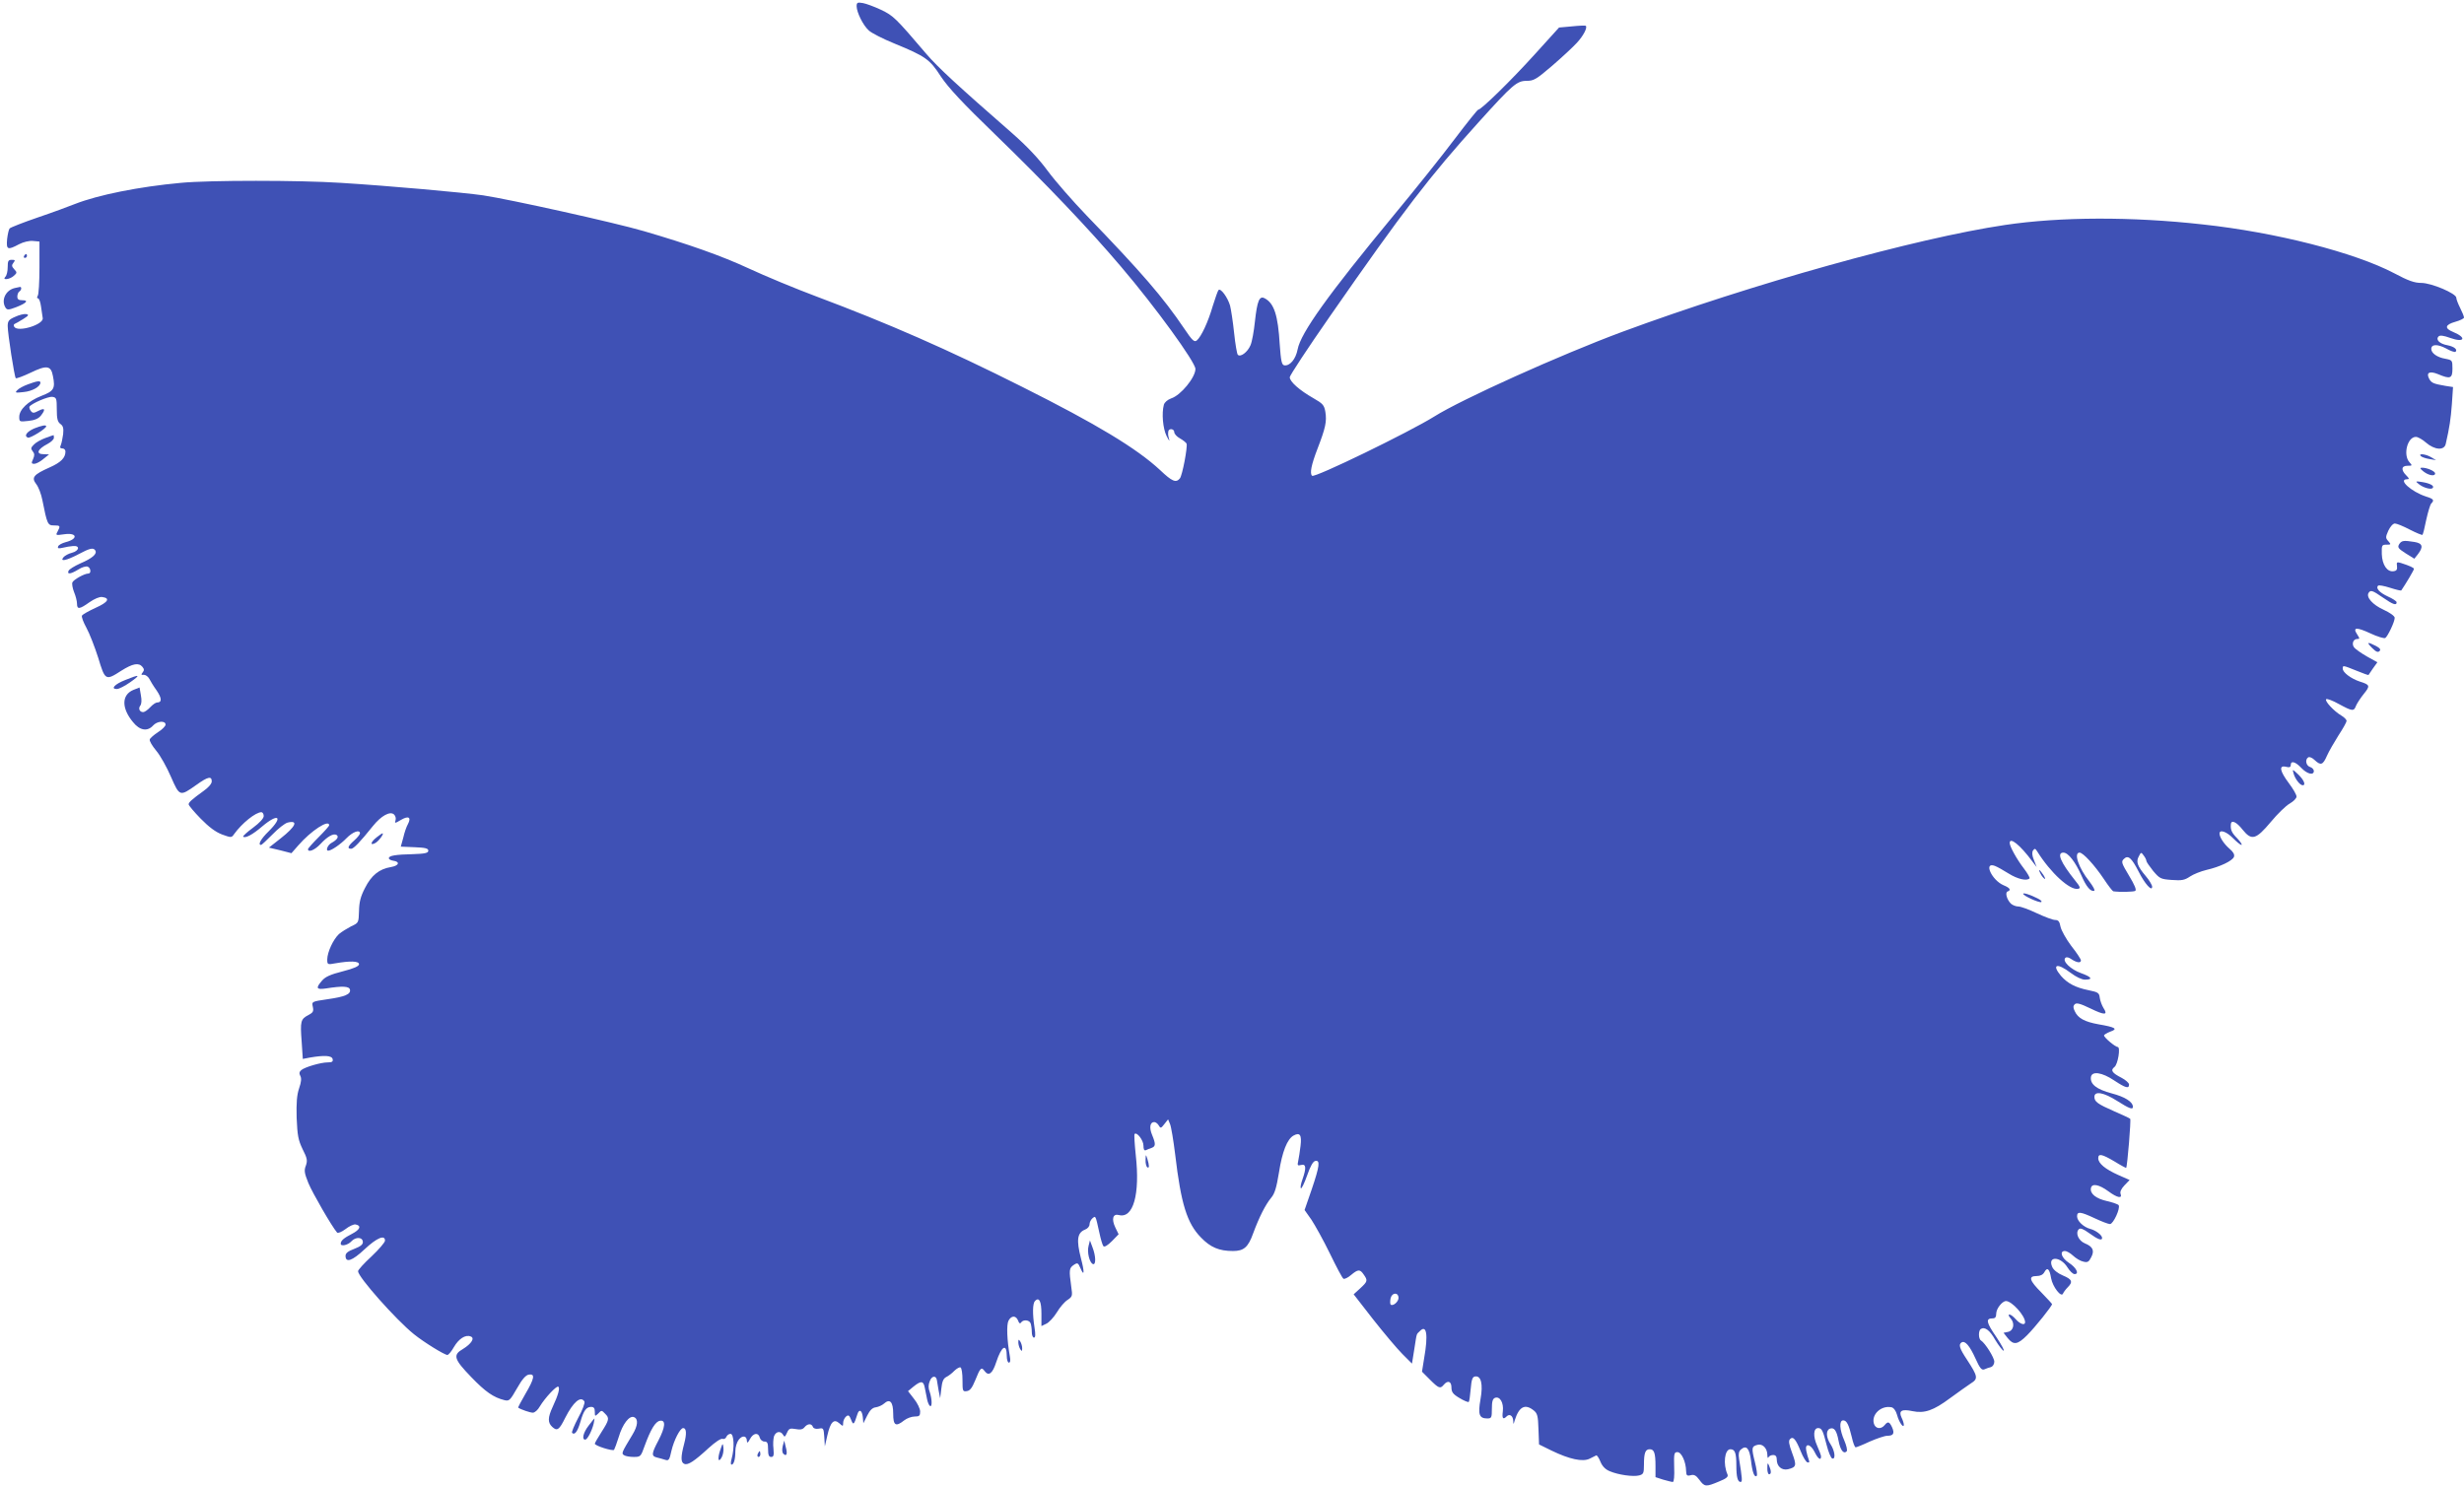 <?xml version="1.0" standalone="no"?>
<!DOCTYPE svg PUBLIC "-//W3C//DTD SVG 20010904//EN"
 "http://www.w3.org/TR/2001/REC-SVG-20010904/DTD/svg10.dtd">
<svg version="1.0" xmlns="http://www.w3.org/2000/svg"
 width="1280pt" height="772pt" viewBox="0 0 1280 772"
 preserveAspectRatio="xMidYMid meet">
<g transform="translate(0,772) scale(0.1,-0.1)"
fill="#3f51b5" stroke="none">
<path d="M4450 7687 c1 -32 33 -98 63 -125 13 -13 74 -44 133 -68 163 -67 184
-82 242 -172 39 -58 111 -136 284 -303 257 -249 485 -488 651 -684 180 -211
387 -497 387 -532 0 -44 -76 -137 -126 -153 -19 -7 -34 -20 -38 -33 -12 -45
-5 -123 14 -162 11 -22 18 -31 14 -20 -6 23 -7 26 -5 43 2 18 31 15 31 -3 0
-9 13 -24 30 -33 16 -9 32 -22 34 -27 6 -17 -22 -166 -35 -181 -20 -24 -40
-16 -103 44 -122 113 -329 238 -716 432 -386 194 -694 329 -1070 470 -107 40
-266 106 -352 146 -138 64 -310 125 -543 193 -154 45 -696 165 -835 186 -105
15 -483 49 -740 65 -215 14 -683 14 -830 0 -219 -20 -431 -63 -551 -110 -30
-12 -116 -44 -193 -70 -76 -26 -142 -52 -146 -57 -4 -4 -10 -29 -13 -55 -5
-56 2 -59 62 -27 23 12 53 19 73 17 l33 -3 0 -135 c0 -74 -4 -141 -9 -147 -5
-8 -4 -13 1 -13 6 0 13 -19 16 -42 4 -24 7 -51 9 -61 5 -34 -130 -75 -148 -45
-4 6 -3 13 2 15 5 2 25 13 44 25 29 18 32 23 16 26 -10 2 -36 -4 -57 -14 -33
-14 -39 -22 -39 -48 0 -39 35 -265 42 -271 3 -3 38 10 78 29 83 40 105 37 115
-18 13 -65 5 -78 -60 -103 -69 -27 -115 -71 -115 -109 0 -26 2 -26 47 -21 32
3 53 12 65 27 26 33 22 43 -11 26 -25 -13 -31 -14 -41 -1 -6 8 -9 18 -7 22 11
17 98 54 119 51 21 -3 23 -8 23 -65 0 -49 4 -65 19 -76 14 -10 17 -22 14 -53
-3 -21 -8 -47 -12 -56 -6 -13 -4 -18 8 -18 9 0 16 -7 16 -16 0 -33 -24 -57
-83 -83 -83 -37 -95 -52 -69 -86 12 -15 26 -52 32 -83 25 -126 28 -132 60
-132 33 0 35 -2 19 -32 -11 -20 -9 -20 34 -14 68 10 75 -24 8 -41 -19 -5 -37
-15 -39 -22 -4 -11 2 -12 24 -7 16 4 40 8 54 9 37 3 32 -25 -6 -35 -17 -4 -37
-15 -44 -23 -21 -25 14 -18 77 15 60 32 78 36 88 20 11 -18 -16 -41 -77 -67
-31 -14 -59 -31 -62 -39 -8 -20 11 -17 51 7 18 12 40 18 48 15 17 -6 20 -36 4
-36 -21 0 -77 -32 -83 -46 -3 -8 1 -31 9 -51 8 -19 15 -46 15 -59 0 -32 13
-30 65 7 26 18 52 29 66 27 43 -6 31 -27 -34 -56 -35 -16 -67 -34 -71 -40 -4
-6 7 -35 23 -64 16 -29 43 -99 61 -155 36 -119 38 -121 120 -68 60 38 91 43
110 20 9 -11 10 -18 1 -29 -9 -11 -8 -14 6 -12 9 0 22 -9 28 -20 6 -12 23 -40
39 -62 27 -40 28 -62 2 -62 -7 0 -23 -11 -36 -25 -13 -14 -29 -25 -36 -25 -19
0 -27 19 -15 34 6 8 8 28 3 53 l-7 41 -33 -13 c-61 -26 -61 -95 -1 -167 35
-44 75 -50 104 -18 21 24 65 27 65 5 0 -8 -18 -26 -39 -39 -21 -14 -41 -31
-43 -38 -3 -7 13 -34 34 -59 21 -25 55 -86 76 -135 45 -103 46 -103 131 -43
61 44 81 48 81 19 0 -12 -17 -32 -43 -50 -61 -44 -77 -59 -77 -69 0 -6 28 -39
62 -74 44 -45 78 -70 112 -83 47 -17 49 -17 62 2 41 57 112 114 142 114 6 0
12 -9 12 -20 0 -12 -21 -35 -56 -61 -30 -22 -53 -43 -51 -46 11 -10 49 10 99
53 85 72 111 51 33 -26 -40 -39 -57 -70 -39 -70 4 0 30 25 59 54 29 30 64 58
79 62 58 14 43 -20 -36 -82 l-61 -48 59 -14 58 -15 36 41 c66 76 160 137 160
104 0 -4 -25 -32 -55 -62 -30 -30 -55 -58 -55 -62 0 -19 35 -5 64 26 37 40 68
57 84 48 14 -9 4 -25 -25 -41 -20 -10 -33 -41 -18 -41 16 0 64 33 94 64 33 34
71 48 71 26 0 -5 -13 -22 -30 -37 -33 -29 -38 -43 -16 -43 13 0 45 33 114 119
42 52 87 77 108 60 8 -7 12 -20 9 -30 -6 -18 -4 -18 28 1 39 23 55 14 36 -22
-7 -12 -18 -43 -24 -70 l-13 -47 72 -3 c55 -2 71 -6 71 -18 0 -12 -17 -16 -80
-18 -91 -2 -125 -8 -125 -21 0 -6 10 -11 22 -13 38 -5 31 -26 -11 -33 -61 -10
-102 -43 -135 -109 -23 -44 -30 -73 -31 -119 -2 -62 -2 -62 -41 -80 -21 -11
-50 -29 -63 -40 -30 -28 -60 -93 -61 -131 0 -28 1 -29 43 -21 76 13 122 12
122 -5 0 -10 -26 -22 -85 -37 -63 -16 -90 -28 -107 -48 -34 -39 -30 -48 19
-41 88 14 122 12 126 -6 5 -24 -26 -37 -118 -50 -81 -12 -81 -12 -75 -39 5
-23 2 -30 -23 -43 -40 -21 -43 -32 -35 -137 l6 -91 36 7 c76 13 115 11 119 -8
3 -13 -3 -17 -26 -17 -35 0 -118 -24 -137 -40 -10 -9 -12 -17 -5 -30 7 -12 5
-32 -6 -64 -12 -35 -15 -75 -13 -154 4 -92 8 -115 31 -163 24 -47 26 -59 17
-85 -10 -25 -8 -39 13 -91 21 -51 122 -226 149 -257 5 -5 24 3 44 18 19 15 43
26 52 24 32 -6 24 -27 -19 -49 -41 -21 -58 -35 -58 -51 0 -16 38 -7 55 12 23
25 60 23 60 -4 0 -13 -14 -23 -45 -35 -32 -12 -45 -22 -45 -36 0 -38 34 -27
99 34 64 60 106 77 106 45 0 -9 -32 -46 -70 -82 -39 -36 -70 -70 -70 -77 0
-30 197 -252 290 -327 52 -42 159 -108 174 -108 6 0 21 18 34 41 25 43 60 66
87 55 23 -8 4 -38 -40 -65 -54 -31 -47 -53 43 -146 74 -77 116 -106 173 -120
24 -6 29 -1 65 62 27 48 46 69 62 71 33 5 28 -21 -19 -101 -22 -38 -39 -70
-37 -71 15 -10 62 -26 76 -26 10 0 26 14 36 32 27 45 87 109 96 103 10 -6 0
-43 -29 -105 -26 -56 -26 -82 -2 -104 25 -23 36 -16 67 47 42 83 81 116 100
85 4 -6 -10 -44 -32 -84 -21 -40 -36 -76 -32 -79 13 -13 28 6 43 57 17 60 31
78 56 78 14 0 19 -7 19 -26 0 -23 1 -24 16 -10 19 20 19 20 38 0 23 -22 20
-33 -19 -94 -19 -30 -35 -57 -35 -61 0 -11 93 -40 100 -32 3 5 14 34 24 66 20
68 55 113 79 104 24 -9 21 -45 -8 -92 -56 -93 -58 -97 -43 -106 7 -5 30 -9 50
-9 36 0 37 2 57 58 31 85 56 127 80 130 31 5 27 -34 -9 -103 -36 -68 -37 -81
-7 -88 12 -3 31 -8 43 -12 18 -6 22 0 32 47 13 55 45 118 61 118 17 0 19 -29
5 -82 -18 -68 -18 -97 1 -104 19 -8 52 14 126 82 34 31 64 51 72 48 8 -3 17 2
20 10 4 9 13 16 22 16 18 0 21 -74 6 -128 -5 -17 -6 -32 -1 -32 12 0 20 27 20
70 0 22 8 47 18 60 20 25 42 20 42 -8 1 -12 6 -8 16 11 17 32 44 36 51 7 3
-11 14 -20 24 -20 15 0 19 -7 19 -40 0 -30 4 -40 16 -40 13 0 15 8 12 43 -3
23 -1 52 3 65 10 25 34 29 47 7 7 -13 10 -12 20 10 10 23 16 25 45 20 24 -5
37 -2 46 9 16 20 37 21 44 2 3 -8 15 -12 31 -9 23 5 25 2 28 -43 l3 -49 13 57
c16 70 34 88 62 63 19 -17 20 -17 20 2 0 11 7 26 15 33 12 10 17 7 26 -16 12
-31 15 -28 33 28 9 29 24 21 28 -14 l3 -33 20 40 c14 28 27 41 45 43 14 2 33
11 42 19 31 28 48 9 48 -52 0 -62 13 -70 57 -35 14 11 39 20 54 20 25 0 29 4
29 26 0 14 -14 44 -32 66 l-31 40 29 24 c39 31 51 30 58 -6 3 -17 9 -43 12
-60 3 -16 10 -32 15 -35 12 -8 11 35 -1 72 -8 20 -8 38 0 57 10 28 33 31 37 5
1 -8 5 -32 9 -54 l8 -40 6 50 c4 36 10 52 25 60 11 5 31 20 43 33 13 12 27 20
32 17 6 -4 10 -33 10 -66 0 -57 1 -60 22 -57 17 2 28 17 44 56 26 65 32 72 49
48 21 -28 41 -13 60 46 28 85 55 101 55 32 0 -19 5 -34 11 -34 7 0 9 12 5 33
-15 84 -18 164 -7 185 15 28 39 28 50 0 5 -14 10 -17 15 -10 10 17 43 15 50
-4 3 -9 6 -29 6 -45 0 -16 5 -29 11 -29 8 0 9 15 3 53 -11 72 -10 125 3 138
21 21 33 -2 33 -66 l0 -65 25 12 c14 6 39 33 55 59 16 27 41 56 56 65 25 17
26 21 19 68 -12 87 -11 97 12 113 21 14 23 13 37 -19 19 -44 20 -16 1 55 -24
94 -19 132 21 148 14 5 24 17 24 28 0 10 7 24 15 31 17 14 16 16 36 -75 7 -33
16 -64 21 -70 5 -6 22 4 44 26 l35 36 -17 35 c-21 44 -13 73 18 65 75 -20 111
107 88 312 -6 57 -9 106 -6 109 12 12 46 -33 46 -60 0 -20 4 -28 13 -24 6 3
20 9 30 12 21 8 21 21 2 67 -16 38 -11 67 11 67 7 0 18 -8 23 -17 10 -17 12
-16 30 7 l19 24 10 -24 c6 -14 18 -86 27 -160 30 -254 61 -356 134 -430 49
-51 94 -70 166 -70 56 0 79 19 105 92 31 84 64 149 93 184 19 22 28 53 41 132
17 109 43 174 76 192 33 18 43 3 36 -54 -3 -28 -9 -63 -12 -78 -5 -23 -4 -26
15 -21 26 7 28 -15 7 -75 -8 -22 -12 -43 -8 -46 3 -4 18 26 32 66 17 49 31 74
43 76 26 5 22 -27 -19 -148 l-37 -107 36 -51 c19 -29 63 -108 96 -176 33 -68
64 -127 70 -130 5 -3 23 5 39 19 37 31 47 31 66 3 22 -31 21 -36 -18 -72 l-34
-31 101 -130 c56 -71 124 -152 152 -180 l50 -50 12 75 c14 89 10 75 29 94 35
36 44 -18 22 -142 l-11 -69 41 -41 c46 -46 54 -49 72 -27 21 25 40 18 40 -14
0 -24 8 -35 42 -55 23 -14 45 -23 48 -20 3 3 7 33 10 67 4 48 9 63 22 65 32 6
43 -39 29 -118 -14 -79 -7 -100 35 -100 22 0 24 4 24 50 0 38 4 52 16 57 26
10 46 -26 41 -69 -5 -39 1 -46 20 -27 15 15 33 3 34 -24 1 -20 1 -20 8 4 22
70 53 87 98 51 19 -15 23 -28 25 -97 l3 -80 65 -32 c93 -45 162 -60 198 -42
15 7 30 15 34 17 4 2 14 -13 22 -33 10 -24 26 -40 48 -49 44 -19 122 -30 153
-22 22 6 25 11 25 55 0 62 7 81 30 81 23 0 30 -19 30 -88 l0 -57 40 -13 c22
-6 44 -12 50 -12 6 0 9 31 7 78 -2 70 0 77 17 77 21 0 44 -50 45 -98 1 -23 4
-27 24 -22 17 5 28 -1 45 -24 27 -37 34 -37 101 -9 40 16 50 25 45 37 -24 54
-15 131 15 131 24 0 31 -19 31 -85 0 -59 7 -85 22 -85 10 0 9 16 -8 121 -4 25
-1 39 10 48 28 24 44 6 52 -57 7 -62 18 -91 30 -80 4 4 -1 37 -10 73 -18 72
-17 80 14 88 26 7 50 -17 51 -51 0 -15 3 -21 6 -14 2 6 13 12 24 12 13 0 19
-7 19 -24 0 -35 26 -57 58 -50 44 11 46 19 22 84 -17 46 -20 64 -11 73 16 16
30 -1 56 -65 11 -28 27 -54 34 -56 10 -3 12 1 7 14 -4 11 -10 31 -13 47 -8 41
23 35 44 -8 17 -35 33 -46 33 -22 0 6 -10 32 -21 57 -21 47 -19 90 6 90 19 0
25 -13 44 -88 9 -36 22 -67 29 -70 19 -6 14 39 -8 73 -24 36 -26 73 -4 82 22
8 35 -9 45 -63 9 -48 26 -71 42 -55 5 5 -1 30 -12 56 -25 56 -28 105 -6 105
18 0 29 -21 45 -88 6 -28 15 -52 20 -52 4 0 37 13 73 30 37 16 78 30 91 30 32
0 39 12 25 44 -14 30 -22 32 -39 11 -20 -24 -49 -18 -56 10 -12 47 39 94 92
83 11 -2 23 -18 29 -40 10 -38 35 -73 35 -50 0 6 -5 23 -12 37 -16 35 1 45 57
33 62 -13 109 3 196 68 41 30 89 64 107 76 39 24 37 36 -19 122 -40 60 -46 80
-29 91 18 11 42 -17 72 -83 23 -51 32 -62 46 -57 9 4 25 10 35 12 9 3 17 15
17 28 0 21 -47 96 -69 110 -14 8 -14 52 -1 60 21 13 47 -7 75 -57 17 -28 36
-53 43 -56 7 -2 -10 30 -38 72 -52 75 -56 96 -19 96 14 0 19 7 19 25 0 25 31
65 51 65 30 0 99 -76 99 -110 0 -18 -26 -10 -48 15 -12 14 -27 25 -33 25 -7 0
-5 -8 5 -19 24 -26 17 -64 -12 -71 l-24 -5 22 -28 c30 -37 51 -34 100 15 42
42 130 152 130 162 0 2 -25 29 -55 60 -63 63 -70 86 -25 86 19 0 33 7 40 20
15 28 27 18 35 -31 8 -45 53 -103 62 -80 3 7 14 22 24 32 29 29 23 42 -25 62
-26 11 -48 28 -55 44 -26 58 43 56 79 -2 12 -19 28 -35 37 -35 26 0 9 34 -30
59 -38 25 -50 61 -20 61 9 0 28 -11 42 -24 15 -14 38 -28 53 -31 22 -6 29 -2
41 22 19 35 9 56 -33 73 -33 14 -50 54 -31 73 8 8 23 2 55 -21 44 -32 66 -40
66 -24 0 15 -34 40 -62 47 -34 9 -68 41 -68 65 0 27 17 25 92 -10 34 -16 70
-30 79 -30 17 0 55 82 45 98 -3 5 -30 14 -59 21 -59 13 -91 39 -85 68 5 26 42
19 91 -17 46 -34 73 -39 63 -13 -4 10 3 26 20 44 l27 28 -59 26 c-67 30 -104
60 -104 87 0 26 19 22 85 -17 32 -20 59 -34 60 -33 6 7 26 250 21 255 -3 3
-39 20 -81 38 -89 39 -105 51 -105 76 0 32 49 23 118 -21 63 -40 82 -47 82
-31 0 26 -41 52 -110 70 -79 21 -113 48 -108 85 5 32 57 25 121 -18 59 -39 77
-44 77 -21 0 8 -18 24 -39 35 -49 25 -59 39 -37 56 18 13 33 104 17 104 -12 0
-71 49 -71 60 0 4 15 13 33 20 41 14 26 23 -62 38 -72 13 -107 32 -123 68 -9
18 -9 27 0 36 9 9 28 4 82 -22 74 -36 92 -35 67 3 -8 13 -17 37 -19 52 -3 26
-8 30 -58 40 -69 14 -110 36 -144 75 -50 60 -20 69 51 15 28 -21 57 -35 74
-35 44 0 35 14 -21 34 -53 19 -98 62 -81 79 6 6 18 3 32 -7 27 -18 49 -21 49
-6 0 6 -22 40 -50 75 -27 36 -52 81 -56 100 -5 27 -11 35 -28 35 -12 0 -54 16
-95 35 -40 19 -83 35 -96 35 -13 0 -30 7 -39 15 -21 21 -31 58 -17 63 20 7 12
19 -20 32 -62 26 -107 124 -46 101 13 -5 45 -23 72 -40 45 -28 93 -40 108 -25
3 3 -10 26 -29 51 -37 48 -74 115 -74 133 0 33 54 -10 117 -95 l23 -30 -14 36
c-10 24 -11 40 -5 50 9 12 12 11 22 -5 70 -112 170 -203 212 -194 14 2 12 10
-15 43 -76 95 -97 145 -61 145 25 0 62 -48 94 -120 24 -56 48 -85 66 -78 6 1
-6 23 -25 48 -56 70 -83 150 -51 150 18 0 77 -64 126 -137 23 -35 45 -63 49
-64 35 -5 105 -3 114 2 8 5 -3 31 -32 79 -39 65 -42 73 -27 87 22 22 40 6 77
-66 31 -62 70 -106 70 -78 0 8 -15 34 -34 56 -43 51 -51 74 -35 102 11 22 12
22 25 4 8 -10 14 -23 14 -28 0 -5 16 -28 35 -52 34 -40 39 -43 97 -47 52 -4
67 -1 95 18 18 12 56 27 85 34 70 16 135 47 143 68 4 12 -3 25 -23 42 -29 25
-52 60 -52 79 0 23 37 10 70 -24 19 -19 38 -35 44 -35 5 0 -4 15 -21 33 -30
30 -37 46 -34 75 2 24 30 11 61 -29 47 -58 69 -52 147 41 34 41 78 84 98 95
19 11 35 27 35 36 0 10 -18 41 -40 70 -47 63 -53 94 -15 85 18 -5 25 -2 25 9
0 24 24 18 55 -15 30 -32 65 -40 65 -16 0 8 -9 18 -20 21 -21 7 -27 39 -9 50
6 4 21 -2 33 -14 32 -30 43 -26 64 22 10 23 38 71 60 106 23 35 42 69 42 75 0
7 -12 19 -27 28 -39 23 -88 76 -79 85 4 4 34 -7 66 -25 70 -38 78 -39 89 -9 5
12 23 40 40 61 35 43 33 48 -21 65 -45 15 -88 47 -88 67 0 18 0 18 72 -11 34
-14 62 -24 62 -22 1 1 11 16 23 34 l23 32 -54 30 c-30 17 -59 38 -66 46 -15
18 -6 45 15 45 14 0 14 2 0 24 -25 37 -4 39 69 5 36 -17 70 -27 77 -24 13 9
49 84 49 105 0 9 -25 27 -58 42 -57 26 -91 65 -78 87 11 17 20 14 75 -24 52
-36 71 -43 71 -24 0 5 -21 19 -46 30 -43 20 -64 43 -50 56 3 4 31 -1 62 -11
31 -10 57 -16 58 -14 24 35 66 106 66 112 0 6 -21 16 -68 31 -21 6 -23 4 -20
-17 2 -17 -2 -24 -18 -26 -33 -5 -59 33 -61 89 -1 46 0 49 24 49 24 0 25 1 10
18 -15 17 -15 21 0 55 10 21 24 37 34 37 9 0 44 -14 78 -32 33 -17 63 -29 65
-27 3 2 12 38 20 79 9 40 20 78 26 84 17 17 12 24 -27 36 -77 25 -149 90 -98
90 12 0 11 4 -5 20 -28 28 -26 50 7 50 25 0 25 1 10 18 -35 38 -11 132 33 132
11 0 35 -14 53 -30 44 -38 94 -42 102 -7 20 87 26 129 32 207 l6 89 -39 6
c-63 11 -73 15 -85 37 -17 32 2 42 46 24 64 -27 75 -23 75 29 0 43 -1 44 -37
51 -42 7 -73 29 -73 51 0 25 32 26 76 3 24 -14 46 -21 50 -18 12 12 -7 27 -41
34 -41 7 -64 29 -47 46 7 7 25 5 61 -8 73 -26 87 1 15 31 -47 19 -43 38 11 53
25 7 45 17 45 22 0 6 -9 28 -20 50 -11 22 -20 45 -20 53 0 22 -129 77 -182 77
-35 0 -67 11 -140 50 -205 108 -615 213 -996 254 -367 41 -739 40 -1027 -3
-464 -69 -1314 -306 -1990 -556 -320 -119 -831 -349 -974 -439 -130 -81 -623
-321 -635 -308 -13 12 -4 57 28 140 42 109 49 142 41 192 -6 35 -13 43 -62 71
-72 41 -123 86 -123 109 0 9 94 152 209 317 382 550 519 728 773 1009 176 195
198 214 249 214 37 0 50 8 133 79 51 44 109 98 128 119 34 37 55 78 46 88 -2
2 -35 1 -72 -3 l-67 -6 -125 -138 c-122 -135 -279 -289 -295 -289 -4 0 -59
-69 -122 -152 -63 -84 -206 -263 -318 -398 -339 -410 -482 -610 -498 -695 -10
-52 -41 -88 -70 -83 -13 3 -17 24 -23 108 -9 152 -29 214 -78 240 -28 15 -39
-13 -51 -121 -5 -49 -15 -105 -23 -123 -15 -36 -53 -64 -66 -49 -4 4 -13 55
-19 113 -6 58 -16 122 -21 142 -12 42 -49 93 -60 81 -4 -4 -17 -42 -30 -83
-24 -83 -60 -160 -83 -179 -13 -10 -23 -1 -66 63 -109 161 -218 288 -507 587
-72 75 -163 179 -202 232 -47 64 -108 128 -183 194 -284 248 -387 343 -447
413 -161 189 -171 198 -235 229 -34 16 -77 32 -94 35 -29 5 -33 3 -33 -17z
m2815 -6711 c0 -20 -30 -45 -41 -34 -3 4 -3 19 0 33 8 31 41 31 41 1z"/>
<path d="M125 6390 c-3 -5 -1 -10 4 -10 6 0 11 5 11 10 0 6 -2 10 -4 10 -3 0
-8 -4 -11 -10z"/>
<path d="M40 6332 c0 -21 -5 -43 -12 -50 -19 -19 22 -15 44 5 17 15 17 18 2
34 -14 15 -14 21 -4 34 10 13 9 15 -9 15 -18 0 -21 -6 -21 -38z"/>
<path d="M75 6223 c-47 -12 -70 -64 -46 -102 8 -12 16 -12 55 3 54 21 67 36
32 36 -19 0 -26 5 -26 19 0 11 5 23 10 26 12 7 14 26 3 24 -5 -1 -17 -4 -28
-6z"/>
<path d="M145 5723 c-22 -8 -47 -21 -55 -30 -14 -14 -10 -15 33 -10 44 4 87
28 87 49 0 11 -17 9 -65 -9z"/>
<path d="M178 5494 c-39 -17 -55 -39 -33 -48 12 -4 95 47 95 59 0 9 -24 4 -62
-11z"/>
<path d="M235 5444 c-22 -8 -49 -23 -59 -34 -16 -16 -17 -21 -6 -35 10 -12 10
-21 2 -40 -10 -21 -9 -25 6 -25 9 0 31 11 47 25 l30 24 -27 1 c-44 0 -34 26
20 54 17 9 32 23 32 31 0 8 -1 15 -2 14 -2 0 -21 -7 -43 -15z"/>
<path d="M12576 5350 c5 -5 25 -12 44 -15 l35 -6 -25 15 c-28 17 -70 22 -54 6z"/>
<path d="M12590 5270 c27 -21 60 -26 60 -10 0 12 -42 30 -68 30 -13 0 -11 -5
8 -20z"/>
<path d="M12565 5205 c23 -19 63 -30 72 -21 11 11 -11 24 -52 31 -38 6 -39 5
-20 -10z"/>
<path d="M12463 4892 c-9 -16 -5 -22 34 -47 l45 -28 19 24 c29 38 24 56 -18
63 -57 9 -67 8 -80 -12z"/>
<path d="M12323 4353 c20 -20 30 -24 38 -16 8 8 3 15 -19 27 -45 23 -50 20
-19 -11z"/>
<path d="M651 4187 c-56 -22 -78 -47 -44 -47 11 0 42 16 69 35 57 40 51 43
-25 12z"/>
<path d="M11915 3700 c8 -28 33 -60 47 -60 18 0 6 28 -23 56 -31 29 -31 29
-24 4z"/>
<path d="M1956 3369 c-31 -24 -35 -45 -6 -29 17 9 47 50 37 50 -3 0 -16 -9
-31 -21z"/>
<path d="M10600 3181 c5 -11 15 -23 21 -27 6 -3 3 5 -6 20 -20 30 -30 35 -15
7z"/>
<path d="M10510 3076 c0 -10 81 -47 93 -43 7 2 -1 11 -18 19 -37 19 -75 31
-75 24z"/>
<path d="M5951 1693 c-1 -17 4 -35 9 -38 11 -7 11 9 0 45 -8 24 -8 24 -9 -7z"/>
<path d="M5655 1247 c-9 -33 5 -89 23 -95 16 -5 15 42 -3 88 l-13 35 -7 -28z"/>
<path d="M5290 745 c0 -11 5 -27 10 -35 8 -12 10 -12 10 5 0 11 -5 27 -10 35
-8 12 -10 12 -10 -5z"/>
<path d="M3058 313 c-28 -36 -37 -73 -18 -73 11 0 34 43 44 83 3 15 5 27 4 27
-2 -1 -15 -17 -30 -37z"/>
<path d="M4066 206 c-4 -17 -3 -33 3 -39 17 -17 23 -2 13 34 l-8 34 -8 -29z"/>
<path d="M3742 187 c-16 -45 -11 -72 7 -39 7 13 11 35 9 50 -3 26 -4 25 -16
-11z"/>
<path d="M3936 165 c-3 -8 -1 -15 4 -15 6 0 10 7 10 15 0 8 -2 15 -4 15 -2 0
-6 -7 -10 -15z"/>
<path d="M9181 93 c-1 -18 4 -33 9 -33 12 0 12 17 0 45 -7 17 -9 15 -9 -12z"/>
</g>
</svg>

